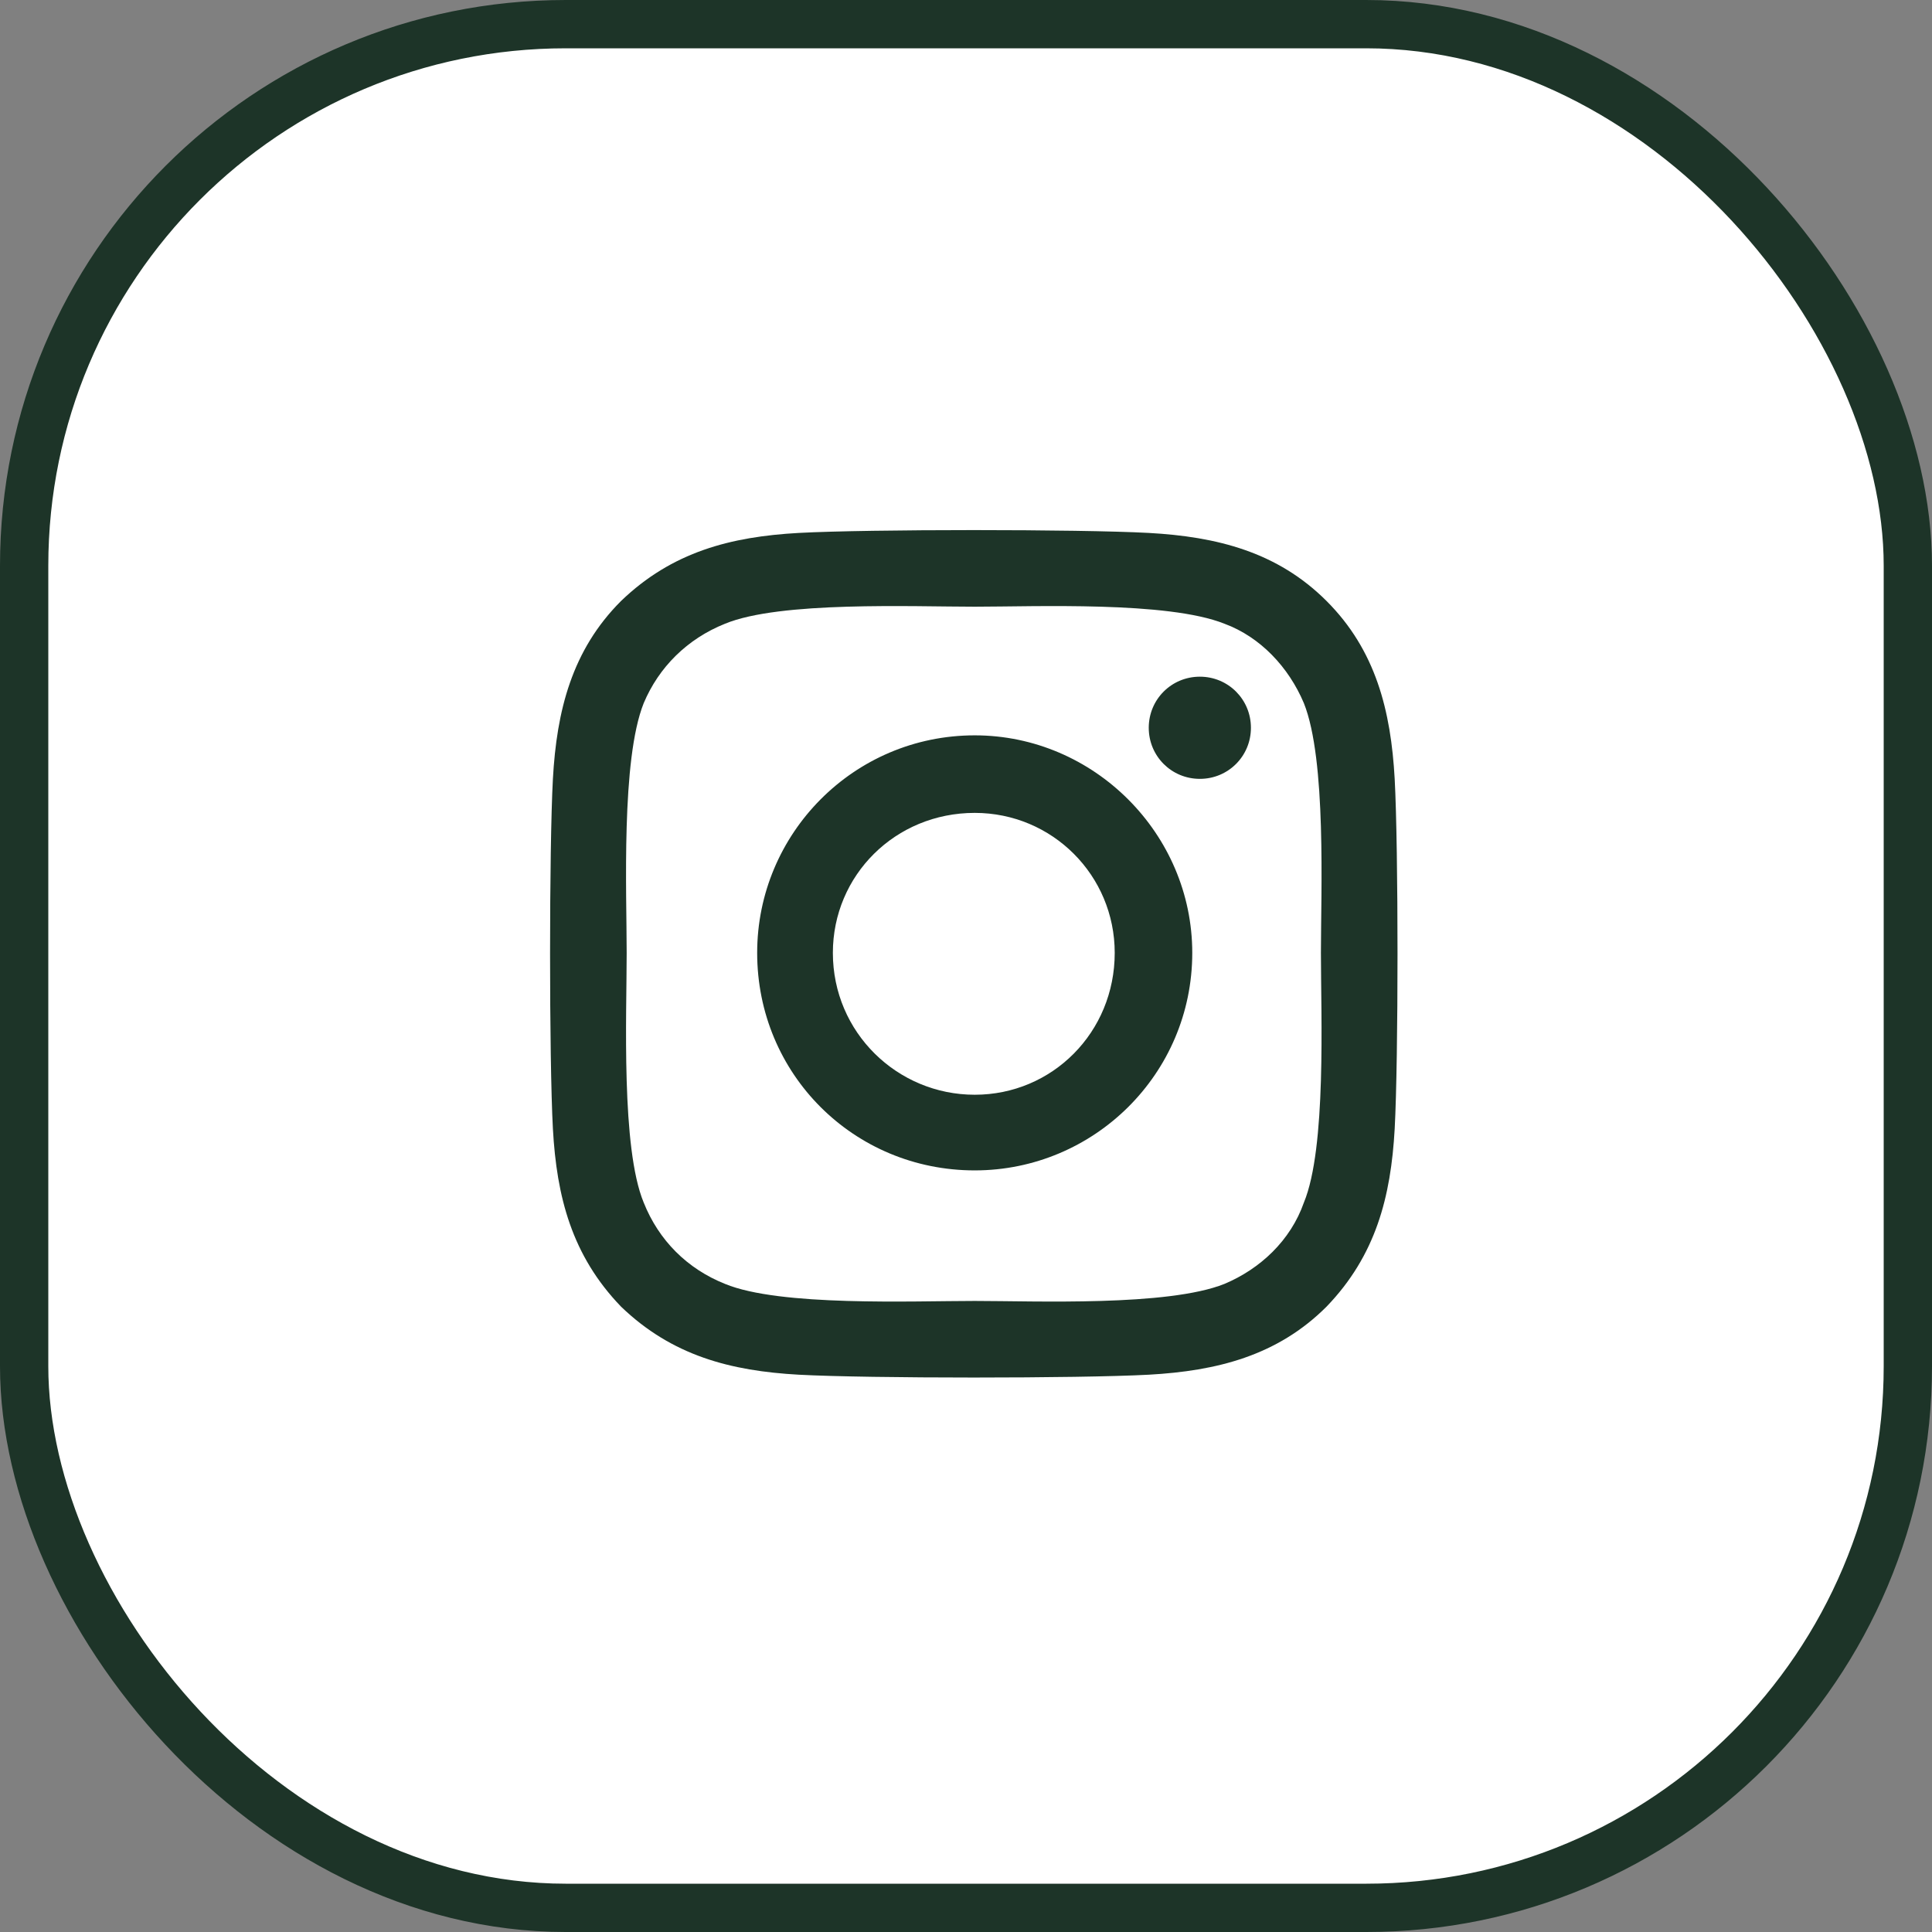 <svg width="44" height="44" viewBox="0 0 44 44" fill="none" xmlns="http://www.w3.org/2000/svg">
<rect x="0" y="0" width="44" height="44" fill="#808080" stroke="none"/>
<rect x="0.55" y="0.55" width="42.9" height="42.9" rx="12.336" fill="white"/>
<rect x="0.55" y="0.55" width="42.9" height="42.9" rx="12.336" stroke="#1D3428" stroke-width="1.1"/>
<path d="M22.199 16.747C24.913 16.747 27.153 18.987 27.153 21.701C27.153 24.458 24.913 26.655 22.199 26.655C19.442 26.655 17.244 24.458 17.244 21.701C17.244 18.987 19.442 16.747 22.199 16.747ZM22.199 24.932C23.965 24.932 25.387 23.511 25.387 21.701C25.387 19.935 23.965 18.513 22.199 18.513C20.389 18.513 18.968 19.935 18.968 21.701C18.968 23.511 20.433 24.932 22.199 24.932ZM28.489 16.575C28.489 17.221 27.972 17.738 27.326 17.738C26.679 17.738 26.162 17.221 26.162 16.575C26.162 15.928 26.679 15.411 27.326 15.411C27.972 15.411 28.489 15.928 28.489 16.575ZM31.763 17.738C31.849 19.332 31.849 24.114 31.763 25.708C31.677 27.259 31.332 28.594 30.212 29.757C29.092 30.877 27.713 31.222 26.162 31.308C24.568 31.394 19.786 31.394 18.192 31.308C16.641 31.222 15.306 30.877 14.143 29.757C13.023 28.594 12.678 27.259 12.592 25.708C12.506 24.114 12.506 19.332 12.592 17.738C12.678 16.187 13.023 14.808 14.143 13.688C15.306 12.568 16.641 12.223 18.192 12.137C19.786 12.051 24.568 12.051 26.162 12.137C27.713 12.223 29.092 12.568 30.212 13.688C31.332 14.808 31.677 16.187 31.763 17.738ZM29.695 27.388C30.212 26.139 30.083 23.123 30.083 21.701C30.083 20.323 30.212 17.307 29.695 16.014C29.35 15.196 28.704 14.507 27.886 14.205C26.593 13.688 23.577 13.817 22.199 13.817C20.777 13.817 17.762 13.688 16.512 14.205C15.65 14.55 15.004 15.196 14.66 16.014C14.143 17.307 14.272 20.323 14.272 21.701C14.272 23.123 14.143 26.139 14.66 27.388C15.004 28.249 15.65 28.896 16.512 29.24C17.762 29.757 20.777 29.628 22.199 29.628C23.577 29.628 26.593 29.757 27.886 29.24C28.704 28.896 29.393 28.249 29.695 27.388Z" fill="#1D3428"/>
</svg>

